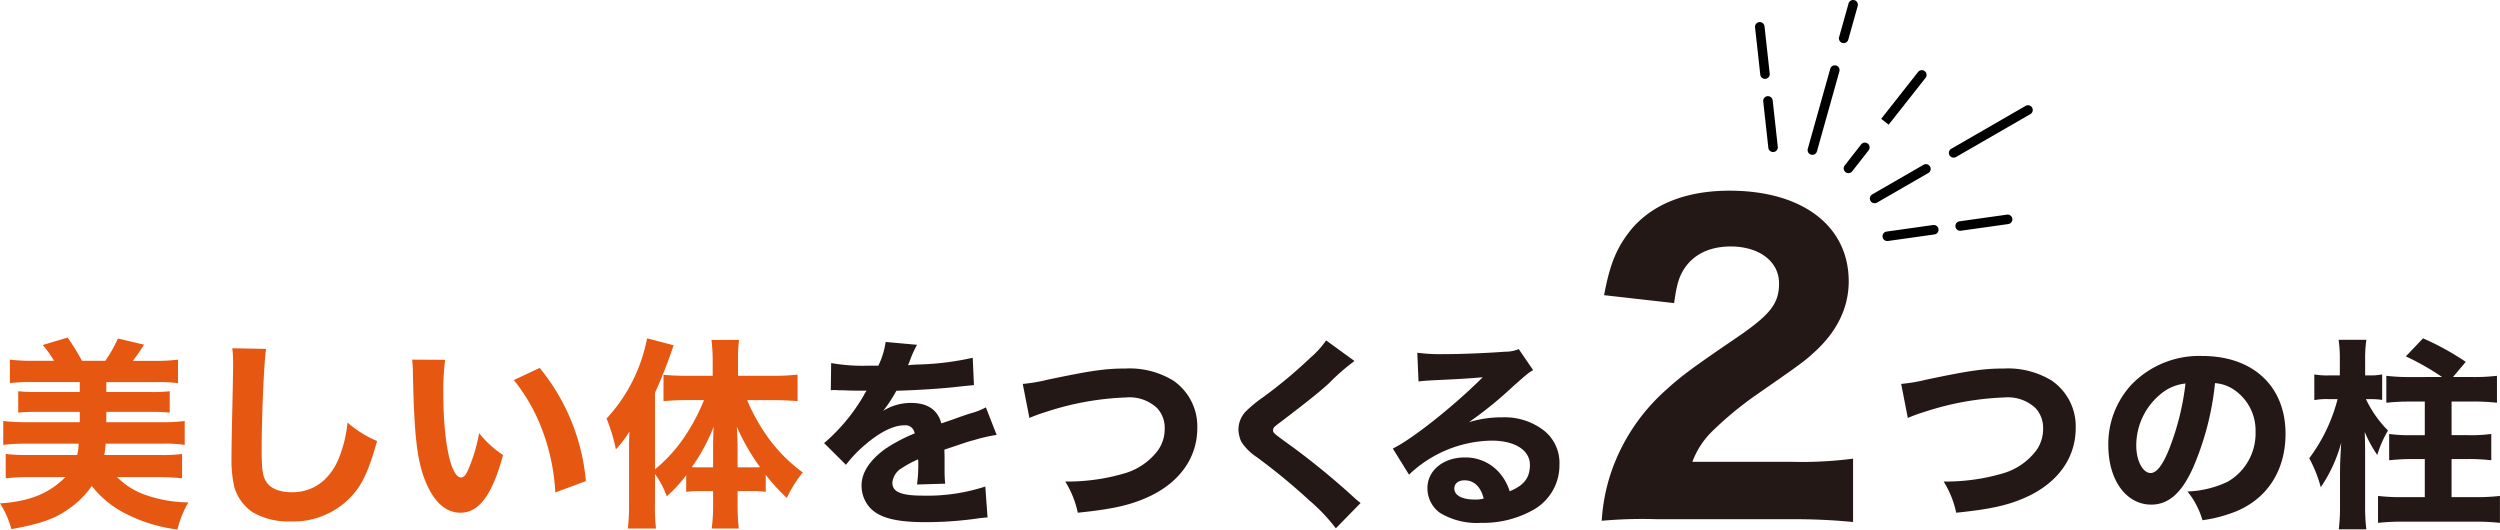 <svg id="レイヤー_1" data-name="レイヤー 1" xmlns="http://www.w3.org/2000/svg" width="368.81" height="78.118" viewBox="0 0 368.81 78.118"><defs><style>.cls-1{fill:#e65711;}.cls-2{fill:#231815;}</style></defs><path class="cls-1" d="M771.927,552.508a27.1,27.1,0,0,0-3.317.18v-3.526a26.143,26.143,0,0,0,3.317.179H779.9v-1.524H773.54a23.715,23.715,0,0,0-2.719.12V544.77a22.088,22.088,0,0,0,2.719.12H779.9v-1.464h-7.021a24.955,24.955,0,0,0-3.287.149v-3.466a25.782,25.782,0,0,0,3.287.179h3.226a14.3,14.3,0,0,0-1.673-2.33l3.675-1.105a33.616,33.616,0,0,1,2.121,3.435h3.436A19.576,19.576,0,0,0,785.521,537l3.854.9a24.345,24.345,0,0,1-1.644,2.39h3.406a23.424,23.424,0,0,0,3.257-.179v3.466a23.92,23.92,0,0,0-3.257-.149h-7.32v1.464h6.633a22.724,22.724,0,0,0,2.719-.12v3.167a23.379,23.379,0,0,0-2.719-.12h-6.633v1.524h8.276a24.065,24.065,0,0,0,3.287-.179v3.526a19.272,19.272,0,0,0-3.287-.18h-8.365c-.09.986-.12,1.076-.209,1.673h8.186a24.364,24.364,0,0,0,3.286-.15v3.586a32.155,32.155,0,0,0-3.585-.179h-6a10.946,10.946,0,0,0,4.272,2.659,19.421,19.421,0,0,0,6.244,1.075,14.658,14.658,0,0,0-1.613,4,23,23,0,0,1-7.558-2.3,14.772,14.772,0,0,1-5.079-4.123,13.294,13.294,0,0,1-3.706,3.585c-1.912,1.315-4.122,2.061-8.156,2.779a13.548,13.548,0,0,0-1.673-3.795c4.362-.3,7.2-1.433,9.65-3.883h-5.2a32.326,32.326,0,0,0-3.615.179v-3.586a26.264,26.264,0,0,0,3.316.15h7.23a7.066,7.066,0,0,0,.209-1.673Z" transform="translate(-768.132 -487.058)"/><path class="cls-1" d="M807.391,538.525c-.3,1.763-.657,9.741-.657,14.91,0,2.9.149,3.913.717,4.75.627.956,1.971,1.494,3.735,1.494,3.166,0,5.616-1.793,6.96-5.079a19.217,19.217,0,0,0,1.255-5.2,16.279,16.279,0,0,0,4.362,2.719c-1.2,4.273-2.121,6.3-3.675,8.037a11.7,11.7,0,0,1-9.142,3.824,10.426,10.426,0,0,1-5.527-1.344,6.854,6.854,0,0,1-2.689-3.615,17.236,17.236,0,0,1-.448-4.272c0-1.345.03-3.287.119-7.23.09-4.123.12-5.946.12-6.842a17.118,17.118,0,0,0-.12-2.241Z" transform="translate(-768.132 -487.058)"/><path class="cls-1" d="M833.8,540.139a35.093,35.093,0,0,0-.269,4.929c0,7.141,1.105,12.429,2.629,12.429.388,0,.747-.418,1.076-1.225a25,25,0,0,0,1.583-5.318,14.7,14.7,0,0,0,3.526,3.227c-1.584,5.856-3.526,8.515-6.275,8.515-2.18,0-3.944-1.584-5.2-4.691-1.225-3.047-1.644-6.842-1.823-15.894a16.032,16.032,0,0,0-.119-2Zm13.952,1.195a30.615,30.615,0,0,1,6.812,16.7l-4.511,1.673a30.5,30.5,0,0,0-1.823-8.933,26.435,26.435,0,0,0-4.3-7.648Z" transform="translate(-768.132 -487.058)"/><path class="cls-1" d="M864.755,561.591a26.48,26.48,0,0,0,.15,3.435h-4.153a27.509,27.509,0,0,0,.179-3.465v-7.619c0-1.643,0-2.032.06-3.226a15.581,15.581,0,0,1-2,2.629,25.842,25.842,0,0,0-1.374-4.541,24.156,24.156,0,0,0,5.975-11.832l3.914,1.016a70.038,70.038,0,0,1-2.749,7.021V556.3a22.417,22.417,0,0,0,4.662-5.259,29.043,29.043,0,0,0,2.569-4.96h-2.749c-.926,0-2.091.061-3.227.149V542.35c.956.089,2.152.149,3.346.149h3.915V540.02a27.619,27.619,0,0,0-.18-2.809h4.063a21.636,21.636,0,0,0-.149,2.809V542.5h5.169a32.21,32.21,0,0,0,3.615-.179v3.913c-1.165-.088-2.391-.149-3.5-.149H878.35a28.4,28.4,0,0,0,2.987,5.378,22.819,22.819,0,0,0,5.228,5.288,18.335,18.335,0,0,0-2.36,3.765,28.575,28.575,0,0,1-3.107-3.406v2.509a14.457,14.457,0,0,0-2.091-.119h-2.062v2.181a30.023,30.023,0,0,0,.18,3.346h-4a25.818,25.818,0,0,0,.209-3.376V559.5h-1.972a13.973,13.973,0,0,0-2,.119v-2.449a21,21,0,0,1-2.868,3.107,12.882,12.882,0,0,0-1.733-3.287Zm8.575-7.947c0-1.554.03-2.9.09-3.646a27.785,27.785,0,0,1-3.227,5.976c.478.03.717.03,1.285.03h1.852Zm5.617,2.36c.6,0,.866,0,1.315-.03A31.443,31.443,0,0,1,876.826,550c.09,1.464.119,2.331.119,3.5V556Z" transform="translate(-768.132 -487.058)"/><path class="cls-2" d="M890.749,540.617a26.708,26.708,0,0,0,5.468.389h1.493a11.862,11.862,0,0,0,1.076-3.5l4.631.418a15.376,15.376,0,0,0-1.105,2.48c-.12.269-.12.3-.24.537a18.53,18.53,0,0,1,1.853-.119,41.437,41.437,0,0,0,7.708-.986l.179,4.034c-.926.089-.926.089-2.36.238-2.181.27-6.065.508-9.082.6a21.494,21.494,0,0,1-1.943,2.958,7.625,7.625,0,0,1,4.123-1.165c2.421,0,3.914,1.016,4.452,3.018.269-.09.807-.27,1.583-.539,1.166-.418,1.315-.477,2.66-.925a10.205,10.205,0,0,0,2.33-.9l1.584,4.064a22.549,22.549,0,0,0-3.377.776c-.717.18-.717.18-4.332,1.4l.03.987v2.031a18.049,18.049,0,0,0,.09,2l-4.153.119a22.23,22.23,0,0,0,.179-3.466.963.963,0,0,0-.03-.239,15.486,15.486,0,0,0-2.39,1.285,2.784,2.784,0,0,0-1.4,2.151c0,1.374,1.285,1.913,4.541,1.913a27.42,27.42,0,0,0,9.172-1.345l.329,4.571a11.1,11.1,0,0,0-1.494.149,55.209,55.209,0,0,1-7.678.539c-4.392,0-6.872-.659-8.246-2.211a4.858,4.858,0,0,1-1.166-3.228c0-1.851,1.2-3.7,3.466-5.348a23.152,23.152,0,0,1,4.363-2.3,1.362,1.362,0,0,0-1.524-1.2c-1.614,0-3.645,1.016-5.886,2.957a18.267,18.267,0,0,0-2.719,2.869l-3.226-3.2a27.325,27.325,0,0,0,5.825-6.991,4.513,4.513,0,0,1,.449-.747c-1.673,0-1.913,0-2.779-.029-.568-.031-1.046-.031-1.135-.031a1.862,1.862,0,0,1-.508-.03h-.418a2.58,2.58,0,0,0-.449.03Z" transform="translate(-768.132 -487.058)"/><path class="cls-2" d="M919.013,543.694a24.862,24.862,0,0,0,3.7-.627c6.244-1.315,8.455-1.643,11.443-1.643a12.361,12.361,0,0,1,7.08,1.792,8.179,8.179,0,0,1,3.526,6.991c0,4.243-2.45,7.8-6.782,9.949-2.839,1.374-5.527,2-10.845,2.54a14.318,14.318,0,0,0-1.853-4.6,29.9,29.9,0,0,0,8.724-1.2,9.475,9.475,0,0,0,4.93-3.376,5.379,5.379,0,0,0,1.016-3.226,4.24,4.24,0,0,0-1.165-3.077,5.969,5.969,0,0,0-4.542-1.524,42.39,42.39,0,0,0-11.771,2.121,24.708,24.708,0,0,0-2.48.9Z" transform="translate(-768.132 -487.058)"/><path class="cls-2" d="M967.951,540.318a29.224,29.224,0,0,0-3.734,3.257c-1.525,1.4-3.854,3.227-7.2,5.766-.927.687-1.076.837-1.076,1.165,0,.419,0,.419,2.9,2.51a110.424,110.424,0,0,1,9.112,7.5c.328.3.508.448.9.747L965.2,565a26.207,26.207,0,0,0-3.913-4.123,92.4,92.4,0,0,0-7.768-6.394,7.778,7.778,0,0,1-2.271-2.27,4.679,4.679,0,0,1-.417-1.853,3.917,3.917,0,0,1,1.045-2.569,19.562,19.562,0,0,1,2.659-2.181,69.828,69.828,0,0,0,6.931-5.795,13.281,13.281,0,0,0,2.3-2.54Z" transform="translate(-768.132 -487.058)"/><path class="cls-2" d="M977.215,539.094a26.72,26.72,0,0,0,3.884.209c2.569,0,6.274-.15,9.052-.359a5.082,5.082,0,0,0,2.032-.388l2.121,3.107c-.627.358-.658.358-2.988,2.42a57.144,57.144,0,0,1-6.483,5.258,16.411,16.411,0,0,1,4.93-.717,9.458,9.458,0,0,1,6.244,2.031,6.107,6.107,0,0,1,2.181,4.96A7.538,7.538,0,0,1,994.1,562.4a15.056,15.056,0,0,1-7.5,1.792,10.476,10.476,0,0,1-6.065-1.493,4.475,4.475,0,0,1-1.823-3.645c0-2.57,2.331-4.511,5.5-4.511a6.627,6.627,0,0,1,5.258,2.42,7.608,7.608,0,0,1,1.375,2.569c2.121-.867,2.987-2,2.987-3.884,0-2.181-2.211-3.585-5.646-3.585a18.011,18.011,0,0,0-12.191,5.019l-2.389-3.854c2.808-1.344,9.052-6.3,13.265-10.517-2.45.21-2.958.239-7.35.448-.955.06-1.225.06-2.121.18Zm6.961,18.822c-.9,0-1.494.478-1.494,1.194,0,1.046,1.135,1.644,3.078,1.644a4.342,4.342,0,0,0,1.255-.15C986.566,558.842,985.58,557.916,984.176,557.916Z" transform="translate(-768.132 -487.058)"/><path class="cls-2" d="M1012.541,563.653a65.8,65.8,0,0,0-8.117.234,27.437,27.437,0,0,1,1.4-7.183,28.63,28.63,0,0,1,8.117-12.146c2.161-1.986,3.912-3.27,9.986-7.416,5.372-3.621,6.657-5.256,6.657-8.292,0-3.212-2.92-5.431-7.124-5.431-3.037,0-5.373,1.109-6.774,3.153-.876,1.285-1.227,2.57-1.577,5.2l-10.336-1.168c.876-4.731,1.927-7.183,4.146-9.87,3.153-3.62,8.059-5.546,14.365-5.546,10.745,0,17.577,5.2,17.577,13.372,0,3.912-1.752,7.474-5.138,10.511-1.4,1.285-1.87,1.635-8.76,6.423a51.664,51.664,0,0,0-6.423,5.372,12.4,12.4,0,0,0-2.745,4.322h14.774a58.341,58.341,0,0,0,8.935-.467v9.343a90.163,90.163,0,0,0-9.4-.409Z" transform="translate(-768.132 -487.058)"/><path class="cls-2" d="M1048.6,543.694a24.862,24.862,0,0,0,3.7-.627c6.244-1.315,8.455-1.643,11.442-1.643a12.362,12.362,0,0,1,7.081,1.792,8.179,8.179,0,0,1,3.526,6.991c0,4.243-2.45,7.8-6.783,9.949-2.838,1.374-5.526,2-10.844,2.54a14.341,14.341,0,0,0-1.853-4.6,29.913,29.913,0,0,0,8.725-1.2,9.465,9.465,0,0,0,4.928-3.376,5.373,5.373,0,0,0,1.017-3.226,4.237,4.237,0,0,0-1.166-3.077,5.966,5.966,0,0,0-4.541-1.524,42.39,42.39,0,0,0-11.771,2.121,24.708,24.708,0,0,0-2.48.9Z" transform="translate(-768.132 -487.058)"/><path class="cls-2" d="M1091.709,555.943c-1.673,3.8-3.646,5.558-6.215,5.558-3.7,0-6.334-3.615-6.334-8.754a12.887,12.887,0,0,1,3.347-8.873,13.857,13.857,0,0,1,10.516-4.3c7.5,0,12.28,4.482,12.28,11.473,0,5.437-2.719,9.65-7.5,11.532a21.343,21.343,0,0,1-4.75,1.226,12.254,12.254,0,0,0-2.211-4.243,14.975,14.975,0,0,0,5.915-1.434,8.207,8.207,0,0,0,4.123-7.35,7.261,7.261,0,0,0-3.2-6.244,5.822,5.822,0,0,0-2.78-.956A42.1,42.1,0,0,1,1091.709,555.943Zm-4.751-10.815a9.8,9.8,0,0,0-3.675,7.648c0,2.242.956,4.064,2.122,4.064.866,0,1.792-1.165,2.748-3.585a38.467,38.467,0,0,0,2.391-9.62A6.707,6.707,0,0,0,1086.958,545.128Z" transform="translate(-768.132 -487.058)"/><path class="cls-2" d="M1117.164,545.936a16.537,16.537,0,0,0,3.257,4.63,16.105,16.105,0,0,0-1.583,3.615,18.275,18.275,0,0,1-1.853-3.406c.03.836.06,2.211.06,2.928v7.977a26.989,26.989,0,0,0,.18,3.466h-4.064a28.067,28.067,0,0,0,.179-3.466v-4.631c0-1.284.03-2.33.18-4.691a21.708,21.708,0,0,1-3.018,6.574,19.661,19.661,0,0,0-1.7-4.273,24.884,24.884,0,0,0,4.182-8.723h-1.343a10.217,10.217,0,0,0-2.092.148V542.29a10.6,10.6,0,0,0,2.211.149h1.554V540.02a19.329,19.329,0,0,0-.18-2.838h4.094a18.537,18.537,0,0,0-.18,2.868v2.389h.657a8.648,8.648,0,0,0,1.853-.149v3.765a11.891,11.891,0,0,0-1.823-.119Zm11.234-3.257a37.535,37.535,0,0,0-5.348-3.048l2.54-2.659a39.568,39.568,0,0,1,6.3,3.466l-1.882,2.241h2.9a28.6,28.6,0,0,0,3.586-.18v3.974a31.462,31.462,0,0,0-3.615-.179H1129.8v4.959h2.39a21.908,21.908,0,0,0,3.466-.179v3.884a29.04,29.04,0,0,0-3.5-.18h-2.36V560.4h3.436a31.057,31.057,0,0,0,3.7-.18v3.973a33.522,33.522,0,0,0-3.7-.178h-10.7a33.2,33.2,0,0,0-3.585.178v-3.973a29.8,29.8,0,0,0,3.615.18h3.286v-5.618h-1.793a28.834,28.834,0,0,0-3.464.18v-3.884a21.873,21.873,0,0,0,3.464.179h1.793v-4.959h-2.09a30.911,30.911,0,0,0-3.586.179V542.5a28.273,28.273,0,0,0,3.586.18Z" transform="translate(-768.132 -487.058)"/><path d="M1046.6,522.614a.7.7,0,0,1-.1-1.4l6.814-.959a.7.7,0,1,1,.195,1.389l-6.814.959A.822.822,0,0,1,1046.6,522.614Z" transform="translate(-768.132 -487.058)"/><path d="M1057.353,521.1a.7.7,0,0,1-.1-1.4l6.949-.977a.7.7,0,1,1,.2,1.389l-6.949.977A.659.659,0,0,1,1057.353,521.1Z" transform="translate(-768.132 -487.058)"/><path d="M1029.705,509.487a.7.7,0,0,1-.7-.625l-.755-6.839a.7.7,0,0,1,1.394-.154l.755,6.84a.7.7,0,0,1-.62.774A.679.679,0,0,1,1029.705,509.487Z" transform="translate(-768.132 -487.058)"/><path d="M1028.514,498.693a.7.7,0,0,1-.7-.625l-.77-6.975a.7.7,0,1,1,1.394-.153l.77,6.974a.7.7,0,0,1-.62.774A.681.681,0,0,1,1028.514,498.693Z" transform="translate(-768.132 -487.058)"/><path d="M1035.5,509.9a.7.7,0,0,1-.676-.891l3.311-11.8a.7.7,0,0,1,1.351.379l-3.311,11.8A.7.7,0,0,1,1035.5,509.9Z" transform="translate(-768.132 -487.058)"/><path d="M1040.121,493.42a.7.7,0,0,1-.676-.891l1.392-4.959a.7.7,0,1,1,1.351.379l-1.392,4.959A.7.7,0,0,1,1040.121,493.42Z" transform="translate(-768.132 -487.058)"/><path d="M1044.688,517.041a.7.7,0,0,1-.351-1.309l7.565-4.364a.7.7,0,0,1,.7,1.215l-7.565,4.364A.7.7,0,0,1,1044.688,517.041Z" transform="translate(-768.132 -487.058)"/><path d="M1056.352,510.312A.7.7,0,0,1,1056,509l10.961-6.323a.7.7,0,1,1,.7,1.215l-10.96,6.323A.7.7,0,0,1,1056.352,510.312Z" transform="translate(-768.132 -487.058)"/><path d="M1040.824,512.6a.7.7,0,0,1-.552-1.133l2.421-3.1a.7.7,0,1,1,1.106.864l-2.422,3.1A.7.7,0,0,1,1040.824,512.6Z" transform="translate(-768.132 -487.058)"/><path d="M1046.753,505.452l-1.1-.868,5.444-6.909a.7.7,0,0,1,1.1.873Z" transform="translate(-768.132 -487.058)"/></svg>